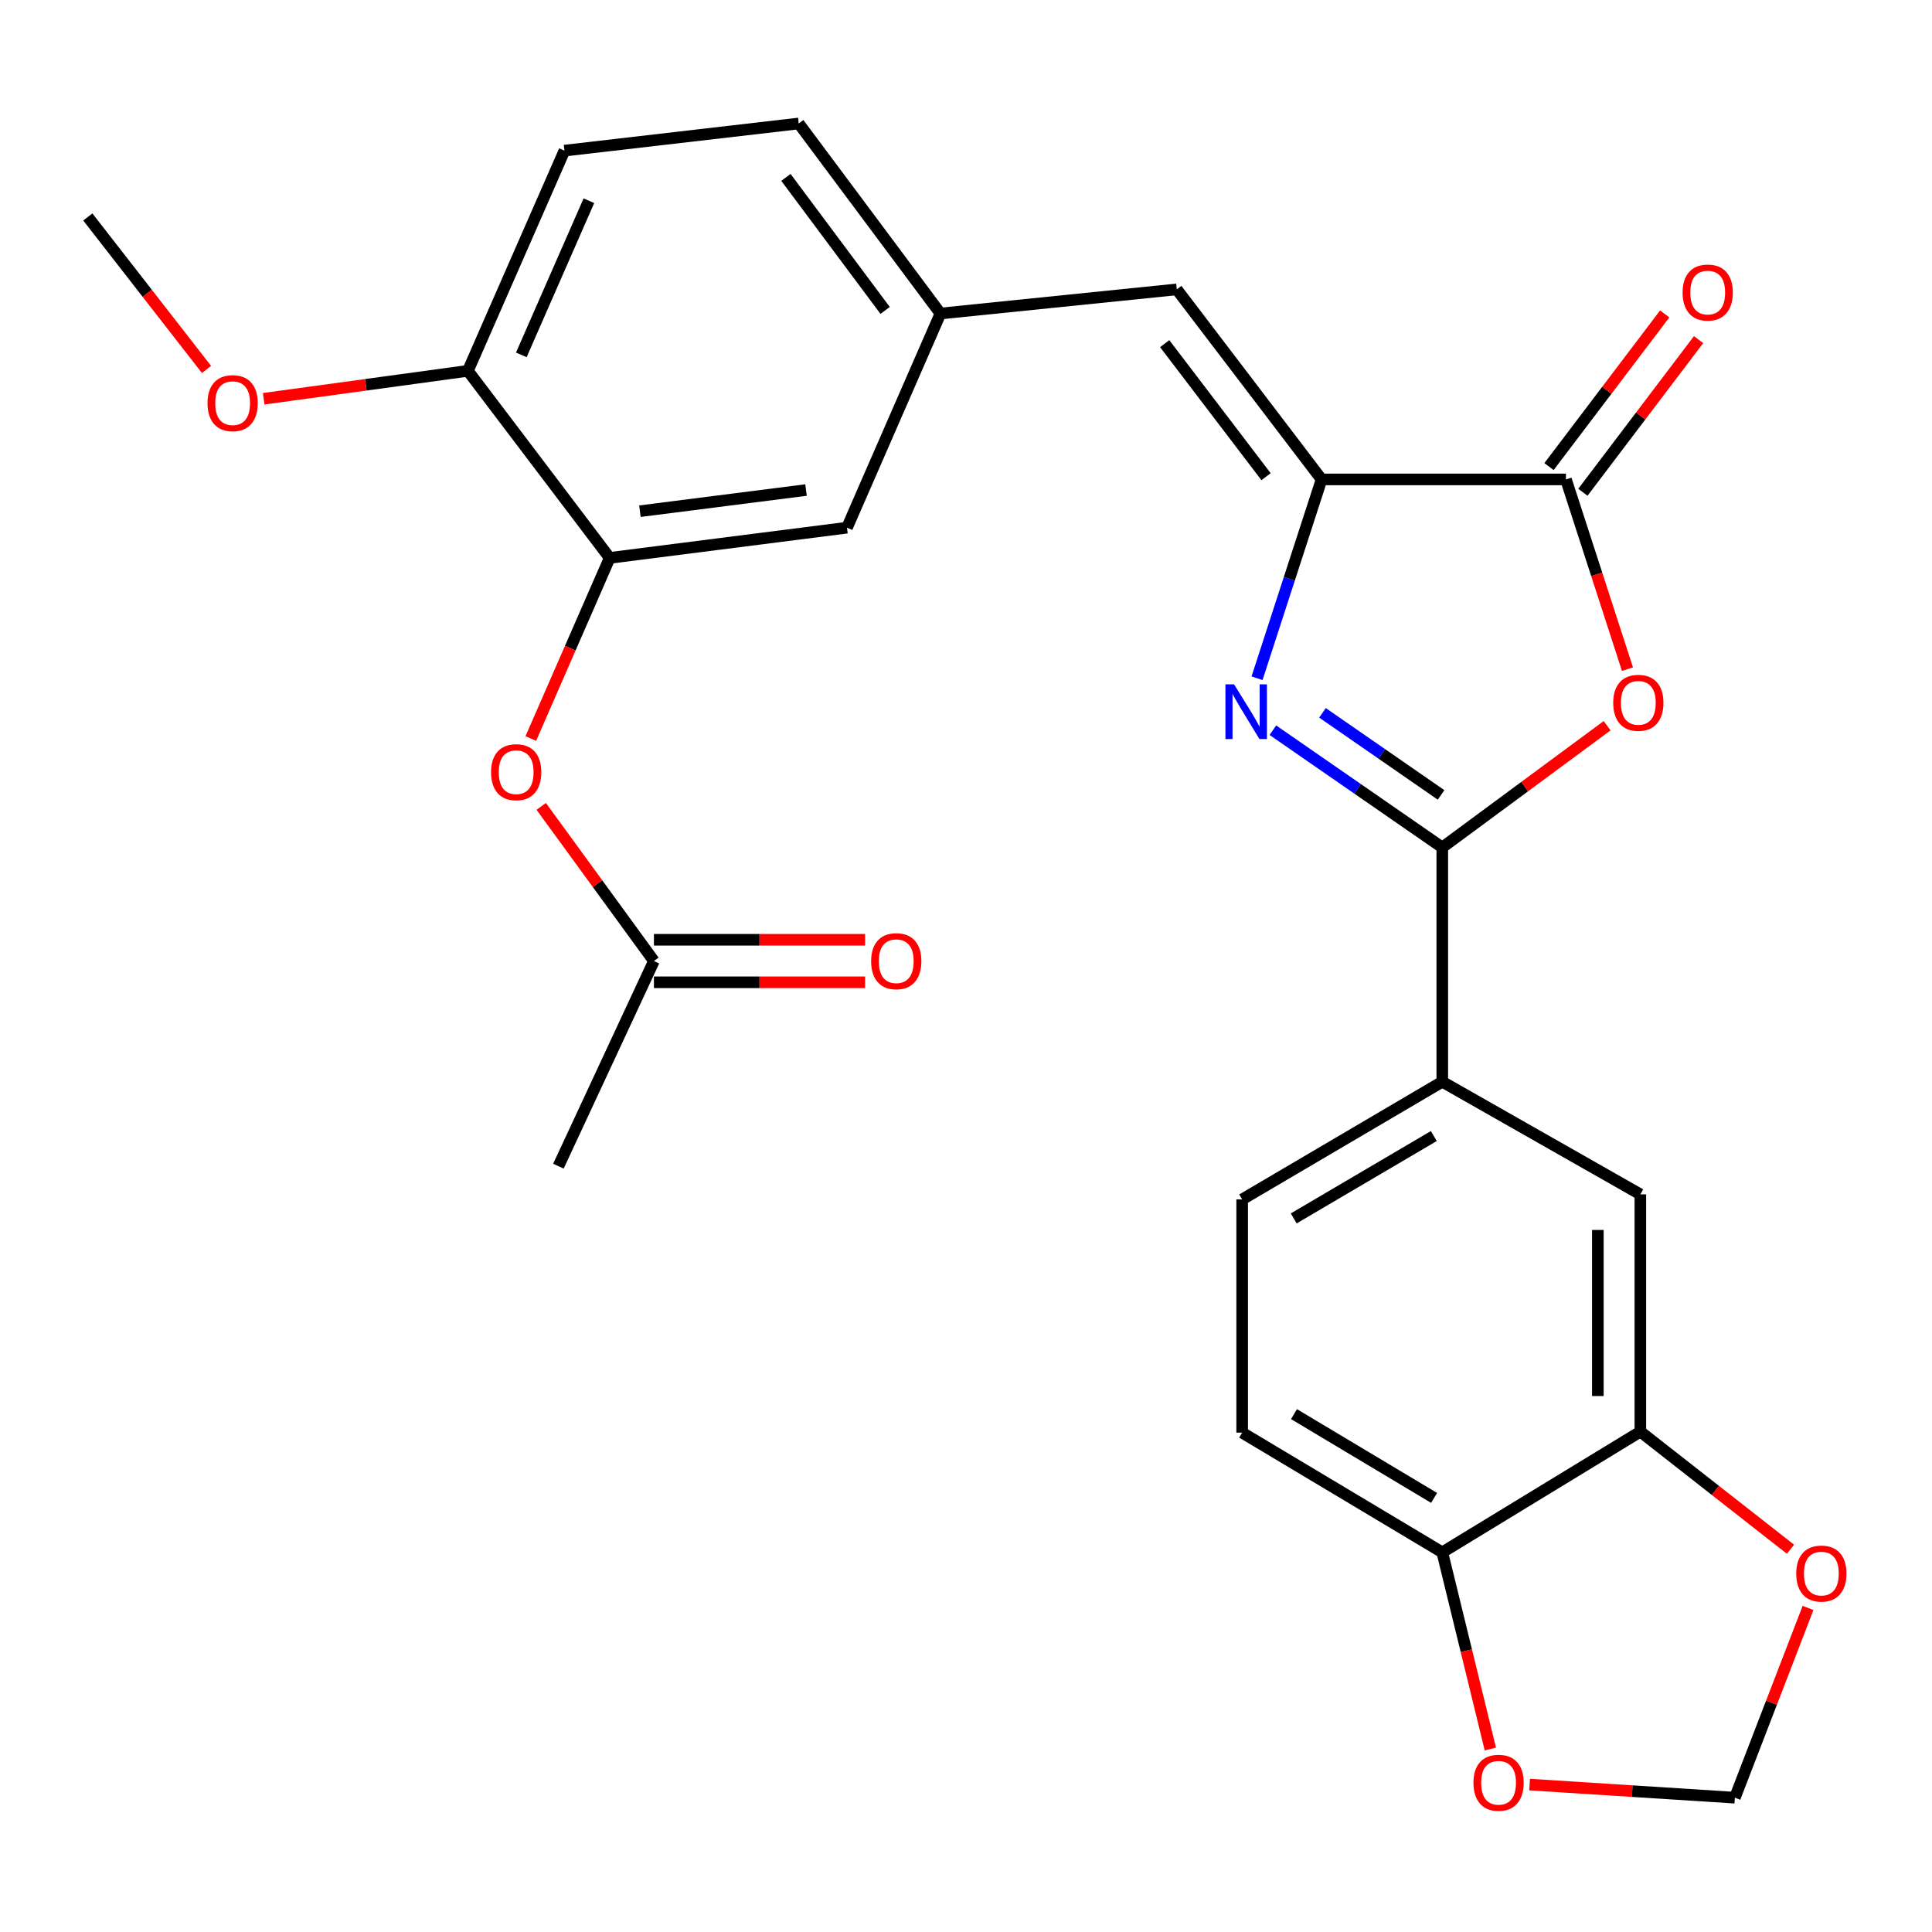 <?xml version='1.0' encoding='iso-8859-1'?>
<svg version='1.1' baseProfile='full'
              xmlns='http://www.w3.org/2000/svg'
                      xmlns:rdkit='http://www.rdkit.org/xml'
                      xmlns:xlink='http://www.w3.org/1999/xlink'
                  xml:space='preserve'
width='1000px' height='1000px' viewBox='0 0 1000 1000'>
<!-- END OF HEADER -->
<rect style='opacity:1.0;fill:#FFFFFF;stroke:none' width='1000' height='1000' x='0' y='0'> </rect>
<path class='bond-0' d='M 658.845,377.954 L 702.685,408.3' style='fill:none;fill-rule:evenodd;stroke:#0000FF;stroke-width:6px;stroke-linecap:butt;stroke-linejoin:miter;stroke-opacity:1' />
<path class='bond-0' d='M 702.685,408.3 L 746.525,438.646' style='fill:none;fill-rule:evenodd;stroke:#000000;stroke-width:6px;stroke-linecap:butt;stroke-linejoin:miter;stroke-opacity:1' />
<path class='bond-0' d='M 684.52,368.966 L 715.208,390.208' style='fill:none;fill-rule:evenodd;stroke:#0000FF;stroke-width:6px;stroke-linecap:butt;stroke-linejoin:miter;stroke-opacity:1' />
<path class='bond-0' d='M 715.208,390.208 L 745.896,411.45' style='fill:none;fill-rule:evenodd;stroke:#000000;stroke-width:6px;stroke-linecap:butt;stroke-linejoin:miter;stroke-opacity:1' />
<path class='bond-1' d='M 650.642,351.063 L 667.346,299.607' style='fill:none;fill-rule:evenodd;stroke:#0000FF;stroke-width:6px;stroke-linecap:butt;stroke-linejoin:miter;stroke-opacity:1' />
<path class='bond-1' d='M 667.346,299.607 L 684.05,248.15' style='fill:none;fill-rule:evenodd;stroke:#000000;stroke-width:6px;stroke-linecap:butt;stroke-linejoin:miter;stroke-opacity:1' />
<path class='bond-2' d='M 746.525,438.646 L 789.183,407.139' style='fill:none;fill-rule:evenodd;stroke:#000000;stroke-width:6px;stroke-linecap:butt;stroke-linejoin:miter;stroke-opacity:1' />
<path class='bond-2' d='M 789.183,407.139 L 831.841,375.632' style='fill:none;fill-rule:evenodd;stroke:#FF0000;stroke-width:6px;stroke-linecap:butt;stroke-linejoin:miter;stroke-opacity:1' />
<path class='bond-5' d='M 746.525,438.646 L 746.525,559.906' style='fill:none;fill-rule:evenodd;stroke:#000000;stroke-width:6px;stroke-linecap:butt;stroke-linejoin:miter;stroke-opacity:1' />
<path class='bond-3' d='M 684.05,248.15 L 810.529,248.15' style='fill:none;fill-rule:evenodd;stroke:#000000;stroke-width:6px;stroke-linecap:butt;stroke-linejoin:miter;stroke-opacity:1' />
<path class='bond-4' d='M 684.05,248.15 L 609.105,149.785' style='fill:none;fill-rule:evenodd;stroke:#000000;stroke-width:6px;stroke-linecap:butt;stroke-linejoin:miter;stroke-opacity:1' />
<path class='bond-4' d='M 655.306,246.73 L 602.845,177.875' style='fill:none;fill-rule:evenodd;stroke:#000000;stroke-width:6px;stroke-linecap:butt;stroke-linejoin:miter;stroke-opacity:1' />
<path class='bond-27' d='M 842.367,346.345 L 826.448,297.247' style='fill:none;fill-rule:evenodd;stroke:#FF0000;stroke-width:6px;stroke-linecap:butt;stroke-linejoin:miter;stroke-opacity:1' />
<path class='bond-27' d='M 826.448,297.247 L 810.529,248.15' style='fill:none;fill-rule:evenodd;stroke:#000000;stroke-width:6px;stroke-linecap:butt;stroke-linejoin:miter;stroke-opacity:1' />
<path class='bond-17' d='M 819.297,254.796 L 849.242,215.288' style='fill:none;fill-rule:evenodd;stroke:#000000;stroke-width:6px;stroke-linecap:butt;stroke-linejoin:miter;stroke-opacity:1' />
<path class='bond-17' d='M 849.242,215.288 L 879.187,175.78' style='fill:none;fill-rule:evenodd;stroke:#FF0000;stroke-width:6px;stroke-linecap:butt;stroke-linejoin:miter;stroke-opacity:1' />
<path class='bond-17' d='M 801.761,241.505 L 831.707,201.997' style='fill:none;fill-rule:evenodd;stroke:#000000;stroke-width:6px;stroke-linecap:butt;stroke-linejoin:miter;stroke-opacity:1' />
<path class='bond-17' d='M 831.707,201.997 L 861.652,162.489' style='fill:none;fill-rule:evenodd;stroke:#FF0000;stroke-width:6px;stroke-linecap:butt;stroke-linejoin:miter;stroke-opacity:1' />
<path class='bond-13' d='M 609.105,149.785 L 486.782,162.278' style='fill:none;fill-rule:evenodd;stroke:#000000;stroke-width:6px;stroke-linecap:butt;stroke-linejoin:miter;stroke-opacity:1' />
<path class='bond-9' d='M 746.525,559.906 L 849.046,618.201' style='fill:none;fill-rule:evenodd;stroke:#000000;stroke-width:6px;stroke-linecap:butt;stroke-linejoin:miter;stroke-opacity:1' />
<path class='bond-19' d='M 746.525,559.906 L 642.941,620.817' style='fill:none;fill-rule:evenodd;stroke:#000000;stroke-width:6px;stroke-linecap:butt;stroke-linejoin:miter;stroke-opacity:1' />
<path class='bond-19' d='M 742.141,588.009 L 669.632,630.647' style='fill:none;fill-rule:evenodd;stroke:#000000;stroke-width:6px;stroke-linecap:butt;stroke-linejoin:miter;stroke-opacity:1' />
<path class='bond-6' d='M 315.576,288.77 L 438.4,273.123' style='fill:none;fill-rule:evenodd;stroke:#000000;stroke-width:6px;stroke-linecap:butt;stroke-linejoin:miter;stroke-opacity:1' />
<path class='bond-6' d='M 331.219,264.596 L 417.196,253.644' style='fill:none;fill-rule:evenodd;stroke:#000000;stroke-width:6px;stroke-linecap:butt;stroke-linejoin:miter;stroke-opacity:1' />
<path class='bond-8' d='M 315.576,288.77 L 295.16,335.515' style='fill:none;fill-rule:evenodd;stroke:#000000;stroke-width:6px;stroke-linecap:butt;stroke-linejoin:miter;stroke-opacity:1' />
<path class='bond-8' d='M 295.16,335.515 L 274.744,382.259' style='fill:none;fill-rule:evenodd;stroke:#FF0000;stroke-width:6px;stroke-linecap:butt;stroke-linejoin:miter;stroke-opacity:1' />
<path class='bond-29' d='M 315.576,288.77 L 242.184,191.945' style='fill:none;fill-rule:evenodd;stroke:#000000;stroke-width:6px;stroke-linecap:butt;stroke-linejoin:miter;stroke-opacity:1' />
<path class='bond-7' d='M 849.046,741.013 L 849.046,618.201' style='fill:none;fill-rule:evenodd;stroke:#000000;stroke-width:6px;stroke-linecap:butt;stroke-linejoin:miter;stroke-opacity:1' />
<path class='bond-7' d='M 827.043,722.591 L 827.043,636.623' style='fill:none;fill-rule:evenodd;stroke:#000000;stroke-width:6px;stroke-linecap:butt;stroke-linejoin:miter;stroke-opacity:1' />
<path class='bond-12' d='M 849.046,741.013 L 887.9,771.446' style='fill:none;fill-rule:evenodd;stroke:#000000;stroke-width:6px;stroke-linecap:butt;stroke-linejoin:miter;stroke-opacity:1' />
<path class='bond-12' d='M 887.9,771.446 L 926.754,801.88' style='fill:none;fill-rule:evenodd;stroke:#FF0000;stroke-width:6px;stroke-linecap:butt;stroke-linejoin:miter;stroke-opacity:1' />
<path class='bond-28' d='M 849.046,741.013 L 746.525,803.489' style='fill:none;fill-rule:evenodd;stroke:#000000;stroke-width:6px;stroke-linecap:butt;stroke-linejoin:miter;stroke-opacity:1' />
<path class='bond-10' d='M 280.133,417.389 L 309.302,457.409' style='fill:none;fill-rule:evenodd;stroke:#FF0000;stroke-width:6px;stroke-linecap:butt;stroke-linejoin:miter;stroke-opacity:1' />
<path class='bond-10' d='M 309.302,457.409 L 338.471,497.43' style='fill:none;fill-rule:evenodd;stroke:#000000;stroke-width:6px;stroke-linecap:butt;stroke-linejoin:miter;stroke-opacity:1' />
<path class='bond-20' d='M 338.471,508.431 L 393.117,508.431' style='fill:none;fill-rule:evenodd;stroke:#000000;stroke-width:6px;stroke-linecap:butt;stroke-linejoin:miter;stroke-opacity:1' />
<path class='bond-20' d='M 393.117,508.431 L 447.763,508.431' style='fill:none;fill-rule:evenodd;stroke:#FF0000;stroke-width:6px;stroke-linecap:butt;stroke-linejoin:miter;stroke-opacity:1' />
<path class='bond-20' d='M 338.471,486.428 L 393.117,486.428' style='fill:none;fill-rule:evenodd;stroke:#000000;stroke-width:6px;stroke-linecap:butt;stroke-linejoin:miter;stroke-opacity:1' />
<path class='bond-20' d='M 393.117,486.428 L 447.763,486.428' style='fill:none;fill-rule:evenodd;stroke:#FF0000;stroke-width:6px;stroke-linecap:butt;stroke-linejoin:miter;stroke-opacity:1' />
<path class='bond-25' d='M 338.471,497.43 L 289.026,603.618' style='fill:none;fill-rule:evenodd;stroke:#000000;stroke-width:6px;stroke-linecap:butt;stroke-linejoin:miter;stroke-opacity:1' />
<path class='bond-11' d='M 746.525,803.489 L 642.941,741.539' style='fill:none;fill-rule:evenodd;stroke:#000000;stroke-width:6px;stroke-linecap:butt;stroke-linejoin:miter;stroke-opacity:1' />
<path class='bond-11' d='M 742.281,775.313 L 669.772,731.948' style='fill:none;fill-rule:evenodd;stroke:#000000;stroke-width:6px;stroke-linecap:butt;stroke-linejoin:miter;stroke-opacity:1' />
<path class='bond-14' d='M 746.525,803.489 L 758.965,854.386' style='fill:none;fill-rule:evenodd;stroke:#000000;stroke-width:6px;stroke-linecap:butt;stroke-linejoin:miter;stroke-opacity:1' />
<path class='bond-14' d='M 758.965,854.386 L 771.405,905.284' style='fill:none;fill-rule:evenodd;stroke:#FF0000;stroke-width:6px;stroke-linecap:butt;stroke-linejoin:miter;stroke-opacity:1' />
<path class='bond-18' d='M 935.838,832.263 L 916.902,881.372' style='fill:none;fill-rule:evenodd;stroke:#FF0000;stroke-width:6px;stroke-linecap:butt;stroke-linejoin:miter;stroke-opacity:1' />
<path class='bond-18' d='M 916.902,881.372 L 897.966,930.482' style='fill:none;fill-rule:evenodd;stroke:#000000;stroke-width:6px;stroke-linecap:butt;stroke-linejoin:miter;stroke-opacity:1' />
<path class='bond-15' d='M 486.782,162.278 L 438.4,273.123' style='fill:none;fill-rule:evenodd;stroke:#000000;stroke-width:6px;stroke-linecap:butt;stroke-linejoin:miter;stroke-opacity:1' />
<path class='bond-23' d='M 486.782,162.278 L 413.427,63.913' style='fill:none;fill-rule:evenodd;stroke:#000000;stroke-width:6px;stroke-linecap:butt;stroke-linejoin:miter;stroke-opacity:1' />
<path class='bond-23' d='M 458.141,160.677 L 406.792,91.822' style='fill:none;fill-rule:evenodd;stroke:#000000;stroke-width:6px;stroke-linecap:butt;stroke-linejoin:miter;stroke-opacity:1' />
<path class='bond-30' d='M 791.719,923.697 L 844.842,927.089' style='fill:none;fill-rule:evenodd;stroke:#FF0000;stroke-width:6px;stroke-linecap:butt;stroke-linejoin:miter;stroke-opacity:1' />
<path class='bond-30' d='M 844.842,927.089 L 897.966,930.482' style='fill:none;fill-rule:evenodd;stroke:#000000;stroke-width:6px;stroke-linecap:butt;stroke-linejoin:miter;stroke-opacity:1' />
<path class='bond-16' d='M 242.184,191.945 L 292.155,77.971' style='fill:none;fill-rule:evenodd;stroke:#000000;stroke-width:6px;stroke-linecap:butt;stroke-linejoin:miter;stroke-opacity:1' />
<path class='bond-16' d='M 269.831,183.684 L 304.81,103.902' style='fill:none;fill-rule:evenodd;stroke:#000000;stroke-width:6px;stroke-linecap:butt;stroke-linejoin:miter;stroke-opacity:1' />
<path class='bond-24' d='M 242.184,191.945 L 189.334,199.171' style='fill:none;fill-rule:evenodd;stroke:#000000;stroke-width:6px;stroke-linecap:butt;stroke-linejoin:miter;stroke-opacity:1' />
<path class='bond-24' d='M 189.334,199.171 L 136.483,206.397' style='fill:none;fill-rule:evenodd;stroke:#FF0000;stroke-width:6px;stroke-linecap:butt;stroke-linejoin:miter;stroke-opacity:1' />
<path class='bond-21' d='M 642.941,620.817 L 642.941,741.539' style='fill:none;fill-rule:evenodd;stroke:#000000;stroke-width:6px;stroke-linecap:butt;stroke-linejoin:miter;stroke-opacity:1' />
<path class='bond-22' d='M 292.155,77.971 L 413.427,63.913' style='fill:none;fill-rule:evenodd;stroke:#000000;stroke-width:6px;stroke-linecap:butt;stroke-linejoin:miter;stroke-opacity:1' />
<path class='bond-26' d='M 106.888,191.223 L 76.171,151.765' style='fill:none;fill-rule:evenodd;stroke:#FF0000;stroke-width:6px;stroke-linecap:butt;stroke-linejoin:miter;stroke-opacity:1' />
<path class='bond-26' d='M 76.171,151.765 L 45.455,112.307' style='fill:none;fill-rule:evenodd;stroke:#000000;stroke-width:6px;stroke-linecap:butt;stroke-linejoin:miter;stroke-opacity:1' />
<path  class='atom-0' d='M 638.759 354.223
L 648.039 369.223
Q 648.959 370.703, 650.439 373.383
Q 651.919 376.063, 651.999 376.223
L 651.999 354.223
L 655.759 354.223
L 655.759 382.543
L 651.879 382.543
L 641.919 366.143
Q 640.759 364.223, 639.519 362.023
Q 638.319 359.823, 637.959 359.143
L 637.959 382.543
L 634.279 382.543
L 634.279 354.223
L 638.759 354.223
' fill='#0000FF'/>
<path  class='atom-3' d='M 834.995 363.782
Q 834.995 356.982, 838.355 353.182
Q 841.715 349.382, 847.995 349.382
Q 854.275 349.382, 857.635 353.182
Q 860.995 356.982, 860.995 363.782
Q 860.995 370.662, 857.595 374.582
Q 854.195 378.462, 847.995 378.462
Q 841.755 378.462, 838.355 374.582
Q 834.995 370.702, 834.995 363.782
M 847.995 375.262
Q 852.315 375.262, 854.635 372.382
Q 856.995 369.462, 856.995 363.782
Q 856.995 358.222, 854.635 355.422
Q 852.315 352.582, 847.995 352.582
Q 843.675 352.582, 841.315 355.382
Q 838.995 358.182, 838.995 363.782
Q 838.995 369.502, 841.315 372.382
Q 843.675 375.262, 847.995 375.262
' fill='#FF0000'/>
<path  class='atom-9' d='M 254.17 399.683
Q 254.17 392.883, 257.53 389.083
Q 260.89 385.283, 267.17 385.283
Q 273.45 385.283, 276.81 389.083
Q 280.17 392.883, 280.17 399.683
Q 280.17 406.563, 276.77 410.483
Q 273.37 414.363, 267.17 414.363
Q 260.93 414.363, 257.53 410.483
Q 254.17 406.603, 254.17 399.683
M 267.17 411.163
Q 271.49 411.163, 273.81 408.283
Q 276.17 405.363, 276.17 399.683
Q 276.17 394.123, 273.81 391.323
Q 271.49 388.483, 267.17 388.483
Q 262.85 388.483, 260.49 391.283
Q 258.17 394.083, 258.17 399.683
Q 258.17 405.403, 260.49 408.283
Q 262.85 411.163, 267.17 411.163
' fill='#FF0000'/>
<path  class='atom-13' d='M 929.729 814.473
Q 929.729 807.673, 933.089 803.873
Q 936.449 800.073, 942.729 800.073
Q 949.009 800.073, 952.369 803.873
Q 955.729 807.673, 955.729 814.473
Q 955.729 821.353, 952.329 825.273
Q 948.929 829.153, 942.729 829.153
Q 936.489 829.153, 933.089 825.273
Q 929.729 821.393, 929.729 814.473
M 942.729 825.953
Q 947.049 825.953, 949.369 823.073
Q 951.729 820.153, 951.729 814.473
Q 951.729 808.913, 949.369 806.113
Q 947.049 803.273, 942.729 803.273
Q 938.409 803.273, 936.049 806.073
Q 933.729 808.873, 933.729 814.473
Q 933.729 820.193, 936.049 823.073
Q 938.409 825.953, 942.729 825.953
' fill='#FF0000'/>
<path  class='atom-15' d='M 762.655 922.751
Q 762.655 915.951, 766.015 912.151
Q 769.375 908.351, 775.655 908.351
Q 781.935 908.351, 785.295 912.151
Q 788.655 915.951, 788.655 922.751
Q 788.655 929.631, 785.255 933.551
Q 781.855 937.431, 775.655 937.431
Q 769.415 937.431, 766.015 933.551
Q 762.655 929.671, 762.655 922.751
M 775.655 934.231
Q 779.975 934.231, 782.295 931.351
Q 784.655 928.431, 784.655 922.751
Q 784.655 917.191, 782.295 914.391
Q 779.975 911.551, 775.655 911.551
Q 771.335 911.551, 768.975 914.351
Q 766.655 917.151, 766.655 922.751
Q 766.655 928.471, 768.975 931.351
Q 771.335 934.231, 775.655 934.231
' fill='#FF0000'/>
<path  class='atom-18' d='M 870.908 151.418
Q 870.908 144.618, 874.268 140.818
Q 877.628 137.018, 883.908 137.018
Q 890.188 137.018, 893.548 140.818
Q 896.908 144.618, 896.908 151.418
Q 896.908 158.298, 893.508 162.218
Q 890.108 166.098, 883.908 166.098
Q 877.668 166.098, 874.268 162.218
Q 870.908 158.338, 870.908 151.418
M 883.908 162.898
Q 888.228 162.898, 890.548 160.018
Q 892.908 157.098, 892.908 151.418
Q 892.908 145.858, 890.548 143.058
Q 888.228 140.218, 883.908 140.218
Q 879.588 140.218, 877.228 143.018
Q 874.908 145.818, 874.908 151.418
Q 874.908 157.138, 877.228 160.018
Q 879.588 162.898, 883.908 162.898
' fill='#FF0000'/>
<path  class='atom-21' d='M 450.899 497.51
Q 450.899 490.71, 454.259 486.91
Q 457.619 483.11, 463.899 483.11
Q 470.179 483.11, 473.539 486.91
Q 476.899 490.71, 476.899 497.51
Q 476.899 504.39, 473.499 508.31
Q 470.099 512.19, 463.899 512.19
Q 457.659 512.19, 454.259 508.31
Q 450.899 504.43, 450.899 497.51
M 463.899 508.99
Q 468.219 508.99, 470.539 506.11
Q 472.899 503.19, 472.899 497.51
Q 472.899 491.95, 470.539 489.15
Q 468.219 486.31, 463.899 486.31
Q 459.579 486.31, 457.219 489.11
Q 454.899 491.91, 454.899 497.51
Q 454.899 503.23, 457.219 506.11
Q 459.579 508.99, 463.899 508.99
' fill='#FF0000'/>
<path  class='atom-25' d='M 107.411 208.674
Q 107.411 201.874, 110.771 198.074
Q 114.131 194.274, 120.411 194.274
Q 126.691 194.274, 130.051 198.074
Q 133.411 201.874, 133.411 208.674
Q 133.411 215.554, 130.011 219.474
Q 126.611 223.354, 120.411 223.354
Q 114.171 223.354, 110.771 219.474
Q 107.411 215.594, 107.411 208.674
M 120.411 220.154
Q 124.731 220.154, 127.051 217.274
Q 129.411 214.354, 129.411 208.674
Q 129.411 203.114, 127.051 200.314
Q 124.731 197.474, 120.411 197.474
Q 116.091 197.474, 113.731 200.274
Q 111.411 203.074, 111.411 208.674
Q 111.411 214.394, 113.731 217.274
Q 116.091 220.154, 120.411 220.154
' fill='#FF0000'/>
</svg>
